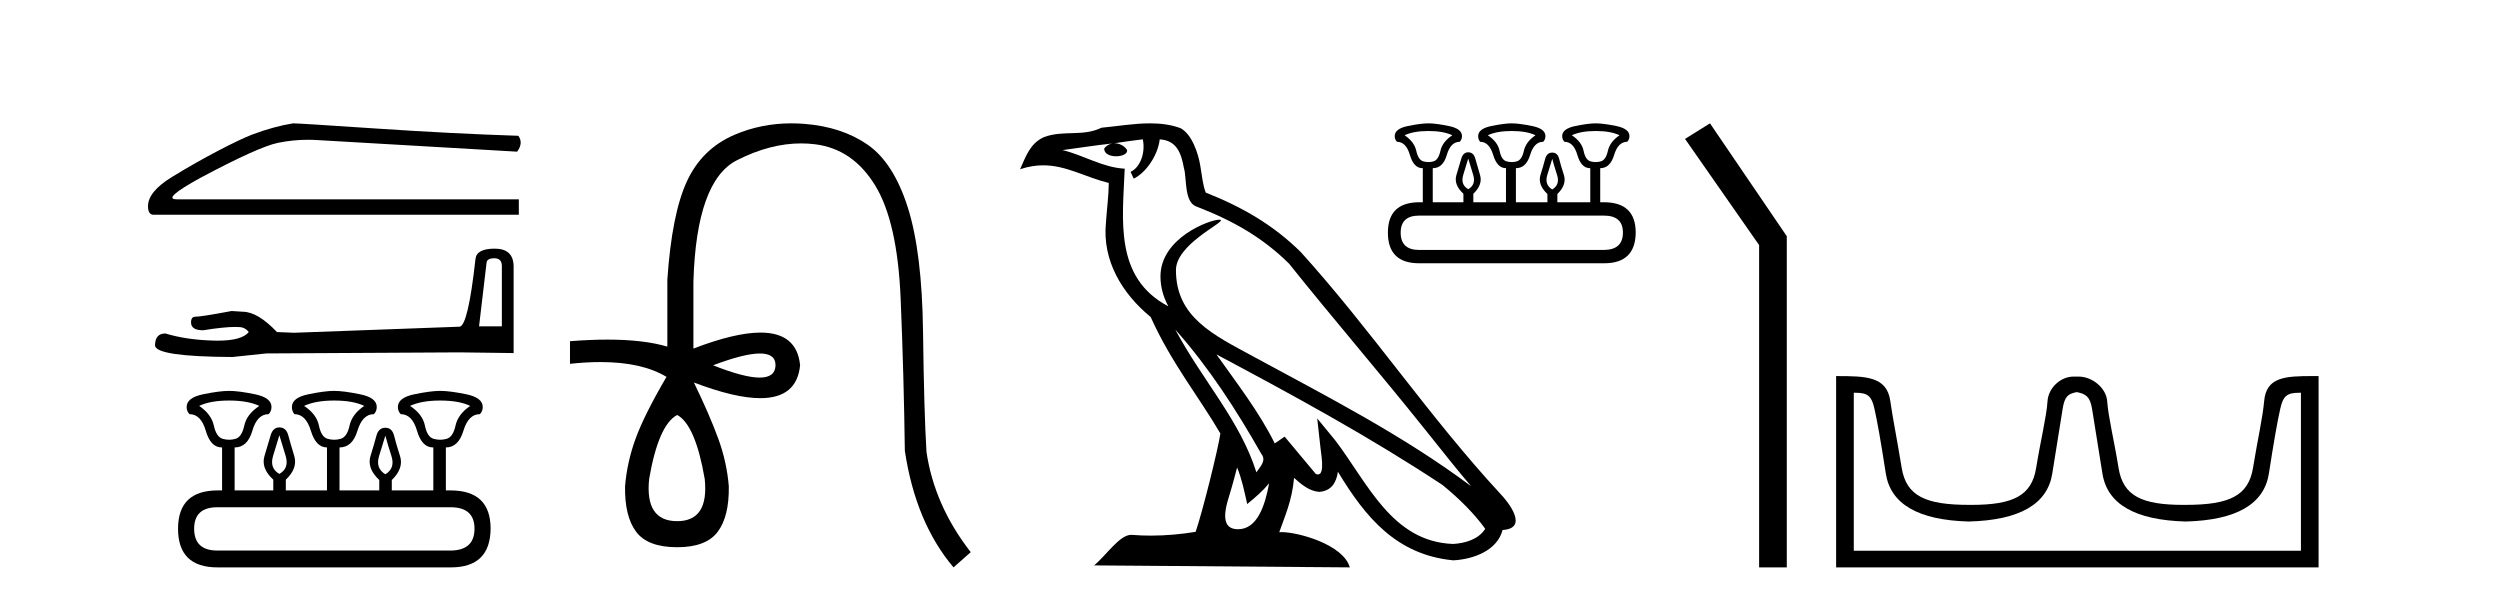 <?xml version='1.0' encoding='UTF-8' standalone='yes'?><svg xmlns='http://www.w3.org/2000/svg' xmlns:xlink='http://www.w3.org/1999/xlink' width='171.0' height='41.0' ><path d='M 20.046 8.437 Q 18.755 8.642 17.258 9.2 Q 16.494 9.494 14.968 10.286 Q 13.441 11.079 11.783 12.092 Q 10.124 13.104 10.124 14.102 Q 10.124 14.69 10.506 14.69 L 35.487 14.69 L 35.487 13.633 L 12.091 13.633 Q 11.034 13.633 13.706 12.165 Q 17.669 10.051 19.004 9.772 Q 20.019 9.561 21.06 9.561 Q 21.388 9.561 21.72 9.582 L 35.37 10.374 Q 35.81 9.787 35.458 9.288 Q 30.937 9.141 25.697 8.789 Q 20.457 8.437 20.046 8.437 Z' style='fill:#000000;stroke:none' /><path d='M 33.815 17.665 Q 34.327 17.665 34.327 18.201 L 34.327 22.322 L 32.767 22.322 L 33.279 17.982 Q 33.303 17.665 33.815 17.665 ZM 33.84 17.007 Q 32.596 17.007 32.523 17.714 Q 32.011 22.322 31.426 22.346 L 20.113 22.761 L 18.943 22.712 Q 17.626 21.322 16.602 21.322 Q 16.236 21.298 15.846 21.273 Q 13.774 21.663 13.359 21.663 Q 13.067 21.663 13.067 22.054 Q 13.067 22.59 13.896 22.59 Q 15.319 22.363 16.079 22.363 Q 16.218 22.363 16.334 22.371 Q 16.748 22.371 17.017 22.712 Q 16.541 23.301 14.888 23.301 Q 14.761 23.301 14.627 23.297 Q 12.75 23.248 11.311 22.809 Q 10.604 22.809 10.604 23.638 Q 10.677 24.394 15.895 24.419 L 18.211 24.175 L 31.426 24.102 L 35.132 24.15 L 35.132 18.201 Q 35.108 17.007 33.84 17.007 Z' style='fill:#000000;stroke:none' /><path d='M 15.68 27.397 Q 16.954 27.397 17.737 27.764 Q 16.88 28.328 16.709 29.111 Q 16.537 29.895 16.109 30.017 Q 15.895 30.079 15.677 30.079 Q 15.46 30.079 15.239 30.017 Q 14.799 29.895 14.627 29.111 Q 14.456 28.328 13.623 27.764 Q 14.382 27.397 15.68 27.397 ZM 22.856 27.397 Q 24.154 27.397 24.913 27.764 Q 24.08 28.328 23.909 29.111 Q 23.738 29.895 23.297 30.017 Q 23.076 30.079 22.856 30.079 Q 22.635 30.079 22.415 30.017 Q 21.974 29.895 21.815 29.111 Q 21.656 28.328 20.799 27.764 Q 21.582 27.397 22.856 27.397 ZM 30.105 27.397 Q 31.403 27.397 32.162 27.764 Q 31.329 28.328 31.158 29.111 Q 30.987 29.895 30.546 30.017 Q 30.325 30.079 30.105 30.079 Q 29.885 30.079 29.664 30.017 Q 29.223 29.895 29.064 29.111 Q 28.905 28.328 28.048 27.764 Q 28.831 27.397 30.105 27.397 ZM 19.109 29.772 Q 19.28 30.336 19.537 31.181 Q 19.795 32.026 19.109 32.417 Q 18.423 32.026 18.68 31.181 Q 18.937 30.336 19.109 29.772 ZM 26.358 29.797 Q 26.505 30.36 26.774 31.193 Q 27.044 32.026 26.358 32.442 Q 25.672 32.026 25.929 31.193 Q 26.187 30.36 26.358 29.797 ZM 30.815 34.695 Q 32.456 34.695 32.456 36.164 Q 32.456 37.634 30.84 37.658 L 14.872 37.658 Q 13.28 37.658 13.28 36.164 Q 13.28 34.695 14.872 34.695 ZM 15.68 26.736 Q 15.019 26.736 13.892 26.968 Q 12.766 27.201 12.766 27.838 Q 12.766 28.132 12.962 28.328 Q 13.746 28.328 14.076 29.466 Q 14.407 30.605 15.166 30.605 L 15.19 30.605 L 15.19 33.544 L 14.897 33.544 Q 12.178 33.544 12.178 36.164 Q 12.178 38.809 14.872 38.809 L 30.84 38.809 Q 33.534 38.809 33.558 36.164 Q 33.558 33.544 30.815 33.544 L 30.497 33.544 L 30.497 30.605 Q 31.354 30.605 31.697 29.466 Q 32.04 28.328 32.823 28.328 Q 33.019 28.132 33.019 27.838 Q 33.019 27.201 31.893 26.968 Q 30.766 26.736 30.105 26.736 Q 29.468 26.736 28.342 26.968 Q 27.215 27.201 27.215 27.838 Q 27.215 28.132 27.411 28.328 Q 28.195 28.328 28.525 29.466 Q 28.856 30.605 29.615 30.605 L 29.64 30.605 L 29.64 33.544 L 26.799 33.544 L 26.799 32.834 Q 27.631 32.026 27.362 31.193 Q 27.093 30.36 26.958 29.809 Q 26.823 29.258 26.358 29.258 Q 25.893 29.258 25.746 29.809 Q 25.599 30.36 25.342 31.193 Q 25.084 32.026 25.942 32.834 L 25.942 33.544 L 23.223 33.544 L 23.223 30.605 Q 24.105 30.605 24.448 29.466 Q 24.791 28.328 25.574 28.328 Q 25.77 28.132 25.77 27.838 Q 25.77 27.201 24.631 26.968 Q 23.493 26.736 22.856 26.736 Q 22.219 26.736 21.093 26.968 Q 19.966 27.201 19.966 27.838 Q 19.966 28.132 20.137 28.328 Q 20.921 28.328 21.264 29.466 Q 21.607 30.605 22.366 30.605 L 22.366 33.544 L 19.55 33.544 L 19.55 32.809 Q 20.382 32.026 20.125 31.181 Q 19.868 30.336 19.721 29.785 Q 19.574 29.234 19.109 29.234 Q 18.668 29.234 18.509 29.785 Q 18.35 30.336 18.093 31.181 Q 17.835 32.026 18.693 32.809 L 18.693 33.544 L 16.048 33.544 L 16.048 30.605 Q 16.929 30.605 17.26 29.466 Q 17.59 28.328 18.374 28.328 Q 18.57 28.132 18.57 27.838 Q 18.57 27.201 17.444 26.968 Q 16.317 26.736 15.68 26.736 Z' style='fill:#000000;stroke:none' /><path d='M 51.978 24.179 Q 53.046 24.179 53.046 24.986 Q 53.029 25.827 51.961 25.827 Q 50.893 25.827 48.774 24.986 Q 50.91 24.179 51.978 24.179 ZM 46.319 28.383 Q 47.563 29.056 48.202 32.755 Q 48.505 35.648 46.319 35.648 Q 44.099 35.648 44.402 32.755 Q 45.041 29.056 46.319 28.383 ZM 54.129 8.437 Q 52.054 8.437 50.22 9.229 Q 48.001 10.187 46.975 12.424 Q 45.949 14.66 45.646 19.134 L 45.646 23.708 Q 44.029 23.229 41.547 23.229 Q 40.365 23.229 38.987 23.338 L 38.987 24.885 Q 40.1 24.765 41.075 24.765 Q 43.933 24.765 45.613 25.793 L 45.579 25.793 Q 44.065 28.383 43.477 29.997 Q 42.888 31.612 42.754 33.26 Q 42.72 35.311 43.51 36.371 Q 44.301 37.43 46.319 37.43 Q 48.303 37.43 49.094 36.371 Q 49.884 35.311 49.85 33.26 Q 49.716 31.612 49.127 29.997 Q 48.539 28.383 47.462 26.163 L 47.462 26.163 Q 50.278 27.234 52.006 27.234 Q 54.508 27.234 54.727 24.986 Q 54.51 22.749 52.02 22.749 Q 50.28 22.749 47.429 23.842 L 47.429 19.268 Q 47.631 12.373 50.405 10.961 Q 52.668 9.809 54.797 9.809 Q 55.278 9.809 55.753 9.868 Q 58.326 10.187 59.856 12.676 Q 61.387 15.165 61.605 20.445 Q 61.824 25.726 61.891 30.838 Q 62.631 35.749 65.221 38.809 L 66.398 37.767 Q 63.909 34.572 63.371 30.905 Q 63.203 28.148 63.136 22.699 Q 63.068 17.25 62.093 14.19 Q 61.118 11.129 59.352 9.901 Q 57.586 8.674 55.013 8.472 Q 54.566 8.437 54.129 8.437 Z' style='fill:#000000;stroke:none' /><path d='M 80.388 22.54 L 80.388 22.54 C 82.682 25.118 84.582 28.06 86.275 31.048 C 86.63 31.486 86.23 31.888 85.937 32.305 C 84.821 28.763 82.254 26.03 80.388 22.54 ZM 78.168 9.529 C 78.359 10.422 78.007 11.451 77.33 11.755 L 77.546 12.217 C 78.392 11.815 79.204 10.612 79.325 9.532 C 80.48 9.601 80.795 10.47 80.976 11.479 C 81.192 12.168 80.973 13.841 81.846 14.13 C 84.427 15.129 86.399 16.285 88.169 18.031 C 91.224 21.852 94.417 25.552 97.472 29.376 C 98.659 30.865 99.744 32.228 100.625 33.257 C 95.986 29.789 90.802 27.136 85.717 24.38 C 83.014 22.911 80.435 21.71 80.435 18.477 C 80.435 16.738 83.639 15.281 83.507 15.055 C 83.496 15.035 83.459 15.026 83.4 15.026 C 82.743 15.026 79.376 16.274 79.376 18.907 C 79.376 19.637 79.571 20.313 79.91 20.944 C 79.905 20.944 79.9 20.943 79.895 20.943 C 76.202 18.986 76.788 15.028 76.931 11.538 C 75.397 11.453 74.133 10.616 72.676 10.267 C 73.806 10.121 74.933 9.933 76.066 9.816 L 76.066 9.816 C 75.853 9.858 75.659 9.982 75.529 10.154 C 75.511 10.526 75.931 10.69 76.342 10.69 C 76.742 10.69 77.132 10.534 77.094 10.264 C 76.913 9.982 76.584 9.799 76.246 9.799 C 76.236 9.799 76.226 9.799 76.217 9.799 C 76.78 9.719 77.531 9.599 78.168 9.529 ZM 84.618 31.976 C 84.948 32.78 85.12 33.632 85.307 34.476 C 85.845 34.04 86.367 33.593 86.808 33.06 L 86.808 33.06 C 86.521 34.623 85.984 36.199 84.683 36.199 C 83.895 36.199 83.53 35.667 84.035 34.054 C 84.273 33.293 84.463 32.566 84.618 31.976 ZM 83.204 24.242 L 83.204 24.242 C 88.47 27.047 93.684 29.879 98.664 33.171 C 99.837 34.122 100.882 35.181 101.59 36.172 C 101.12 36.901 100.227 37.152 99.401 37.207 C 95.186 37.06 93.536 32.996 91.309 30.093 L 90.098 28.622 L 90.307 30.507 C 90.321 30.846 90.669 32.452 90.15 32.452 C 90.106 32.452 90.056 32.44 89.998 32.415 L 87.868 29.865 C 87.64 30.015 87.426 30.186 87.191 30.325 C 86.134 28.187 84.587 26.196 83.204 24.242 ZM 78.659 8.437 C 77.552 8.437 76.419 8.636 75.343 8.736 C 74.061 9.361 72.763 8.884 71.418 9.373 C 70.447 9.809 70.175 10.693 69.773 11.576 C 70.345 11.386 70.866 11.308 71.357 11.308 C 72.924 11.308 74.185 12.097 75.841 12.518 C 75.838 13.349 75.708 14.292 75.646 15.242 C 75.389 17.816 76.746 20.076 78.707 21.685 C 80.112 24.814 82.056 27.214 83.475 29.655 C 83.306 30.752 82.286 34.89 81.783 36.376 C 80.797 36.542 79.745 36.636 78.711 36.636 C 78.293 36.636 77.878 36.62 77.472 36.588 C 77.441 36.584 77.409 36.582 77.378 36.582 C 76.58 36.582 75.702 37.945 74.842 38.673 L 92.327 38.809 C 91.881 37.233 88.774 36.397 87.67 36.397 C 87.606 36.397 87.55 36.399 87.5 36.405 C 87.89 35.29 88.376 34.243 88.514 32.686 C 89.002 33.123 89.55 33.595 90.233 33.644 C 91.068 33.582 91.407 33.011 91.513 32.267 C 93.404 35.396 95.52 37.951 99.401 38.327 C 100.742 38.261 102.413 37.675 102.775 36.25 C 104.554 36.149 103.249 34.416 102.589 33.737 C 97.748 28.498 93.753 22.517 88.97 17.238 C 87.128 15.421 85.048 14.192 82.473 13.173 C 82.281 12.702 82.218 12.032 82.093 11.295 C 81.957 10.491 81.528 9.174 80.744 8.765 C 80.076 8.519 79.373 8.437 78.659 8.437 Z' style='fill:#000000;stroke:none' /><path d='M 97.709 8.961 Q 98.718 8.961 99.339 9.252 Q 98.66 9.699 98.524 10.32 Q 98.388 10.941 98.048 11.038 Q 97.878 11.087 97.706 11.087 Q 97.534 11.087 97.359 11.038 Q 97.01 10.941 96.874 10.32 Q 96.738 9.699 96.078 9.252 Q 96.68 8.961 97.709 8.961 ZM 103.397 8.961 Q 104.426 8.961 105.028 9.252 Q 104.368 9.699 104.232 10.32 Q 104.096 10.941 103.747 11.038 Q 103.572 11.087 103.397 11.087 Q 103.222 11.087 103.048 11.038 Q 102.698 10.941 102.572 10.32 Q 102.446 9.699 101.766 9.252 Q 102.388 8.961 103.397 8.961 ZM 109.144 8.961 Q 110.173 8.961 110.775 9.252 Q 110.115 9.699 109.979 10.32 Q 109.843 10.941 109.494 11.038 Q 109.319 11.087 109.144 11.087 Q 108.969 11.087 108.795 11.038 Q 108.445 10.941 108.319 10.32 Q 108.193 9.699 107.513 9.252 Q 108.134 8.961 109.144 8.961 ZM 100.427 10.844 Q 100.563 11.291 100.766 11.961 Q 100.97 12.63 100.427 12.941 Q 99.883 12.63 100.087 11.961 Q 100.291 11.291 100.427 10.844 ZM 106.174 10.864 Q 106.29 11.31 106.504 11.97 Q 106.717 12.63 106.174 12.961 Q 105.63 12.63 105.834 11.97 Q 106.038 11.31 106.174 10.864 ZM 109.707 14.747 Q 111.008 14.747 111.008 15.912 Q 111.008 17.077 109.727 17.096 L 97.068 17.096 Q 95.806 17.096 95.806 15.912 Q 95.806 14.747 97.068 14.747 ZM 97.709 8.437 Q 97.184 8.437 96.291 8.621 Q 95.398 8.806 95.398 9.31 Q 95.398 9.543 95.553 9.699 Q 96.175 9.699 96.437 10.602 Q 96.699 11.504 97.301 11.504 L 97.32 11.504 L 97.32 13.834 L 97.087 13.834 Q 94.932 13.834 94.932 15.912 Q 94.932 18.008 97.068 18.008 L 109.727 18.008 Q 111.862 18.008 111.882 15.912 Q 111.882 13.834 109.707 13.834 L 109.455 13.834 L 109.455 11.504 Q 110.134 11.504 110.406 10.602 Q 110.678 9.699 111.299 9.699 Q 111.454 9.543 111.454 9.31 Q 111.454 8.806 110.561 8.621 Q 109.668 8.437 109.144 8.437 Q 108.639 8.437 107.746 8.621 Q 106.853 8.806 106.853 9.31 Q 106.853 9.543 107.008 9.699 Q 107.63 9.699 107.892 10.602 Q 108.154 11.504 108.756 11.504 L 108.775 11.504 L 108.775 13.834 L 106.523 13.834 L 106.523 13.271 Q 107.183 12.63 106.97 11.97 Q 106.756 11.31 106.649 10.873 Q 106.542 10.437 106.174 10.437 Q 105.805 10.437 105.688 10.873 Q 105.572 11.31 105.368 11.97 Q 105.164 12.63 105.843 13.271 L 105.843 13.834 L 103.688 13.834 L 103.688 11.504 Q 104.387 11.504 104.659 10.602 Q 104.931 9.699 105.552 9.699 Q 105.708 9.543 105.708 9.31 Q 105.708 8.806 104.805 8.621 Q 103.902 8.437 103.397 8.437 Q 102.892 8.437 101.999 8.621 Q 101.106 8.806 101.106 9.31 Q 101.106 9.543 101.242 9.699 Q 101.863 9.699 102.135 10.602 Q 102.407 11.504 103.009 11.504 L 103.009 13.834 L 100.776 13.834 L 100.776 13.252 Q 101.436 12.63 101.232 11.961 Q 101.029 11.291 100.912 10.854 Q 100.796 10.417 100.427 10.417 Q 100.077 10.417 99.951 10.854 Q 99.825 11.291 99.621 11.961 Q 99.417 12.63 100.097 13.252 L 100.097 13.834 L 98 13.834 L 98 11.504 Q 98.699 11.504 98.961 10.602 Q 99.223 9.699 99.844 9.699 Q 100 9.543 100 9.31 Q 100 8.806 99.106 8.621 Q 98.213 8.437 97.709 8.437 Z' style='fill:#000000;stroke:none' /><path d='M 116.962 8.437 L 115.256 9.501 L 120.324 16.765 L 120.324 38.809 L 122.216 38.809 L 122.216 16.157 L 116.962 8.437 Z' style='fill:#000000;stroke:none' /><path d='M 142.091 26.828 C 142.622 26.943 142.958 27.093 143.096 27.959 C 143.235 28.826 143.472 30.305 143.807 32.397 C 144.142 34.488 146.043 35.58 149.509 35.672 C 152.976 35.58 154.871 34.482 155.194 32.379 C 155.518 30.276 155.778 28.797 155.974 27.942 C 156.162 27.123 156.392 26.864 157.265 26.864 C 157.303 26.864 157.342 26.864 157.383 26.865 L 157.383 37.67 L 126.799 37.67 L 126.799 26.865 C 126.84 26.864 126.879 26.864 126.917 26.864 C 127.79 26.864 128.02 27.123 128.208 27.942 C 128.404 28.797 128.664 30.276 128.988 32.379 C 129.311 34.482 131.206 35.58 134.673 35.672 C 138.139 35.58 140.04 34.488 140.375 32.397 C 140.71 30.305 140.947 28.826 141.086 27.959 C 141.224 27.093 141.474 26.943 142.006 26.828 ZM 158.175 25.723 C 156.333 25.723 155.014 25.78 154.87 27.422 C 154.769 28.567 154.419 30.08 154.107 31.998 C 153.795 33.916 152.49 34.533 149.509 34.533 C 149.455 34.534 149.402 34.534 149.349 34.534 C 146.481 34.534 145.217 33.91 144.911 32.015 C 144.599 30.086 144.212 28.554 144.131 27.44 C 144.065 26.528 143.101 25.758 142.176 25.758 L 141.835 25.758 C 140.91 25.758 140.106 26.563 140.051 27.44 C 139.983 28.504 139.583 30.086 139.271 32.015 C 138.964 33.91 137.701 34.534 134.832 34.534 C 134.78 34.534 134.727 34.534 134.673 34.533 C 131.692 34.533 130.387 33.916 130.075 31.998 C 129.763 30.08 129.455 28.562 129.295 27.422 C 129.058 25.74 127.624 25.724 125.591 25.724 L 125.591 38.809 L 158.591 38.809 L 158.591 25.724 C 158.45 25.724 158.311 25.723 158.175 25.723 Z' style='fill:#000000;stroke:none' /></svg>